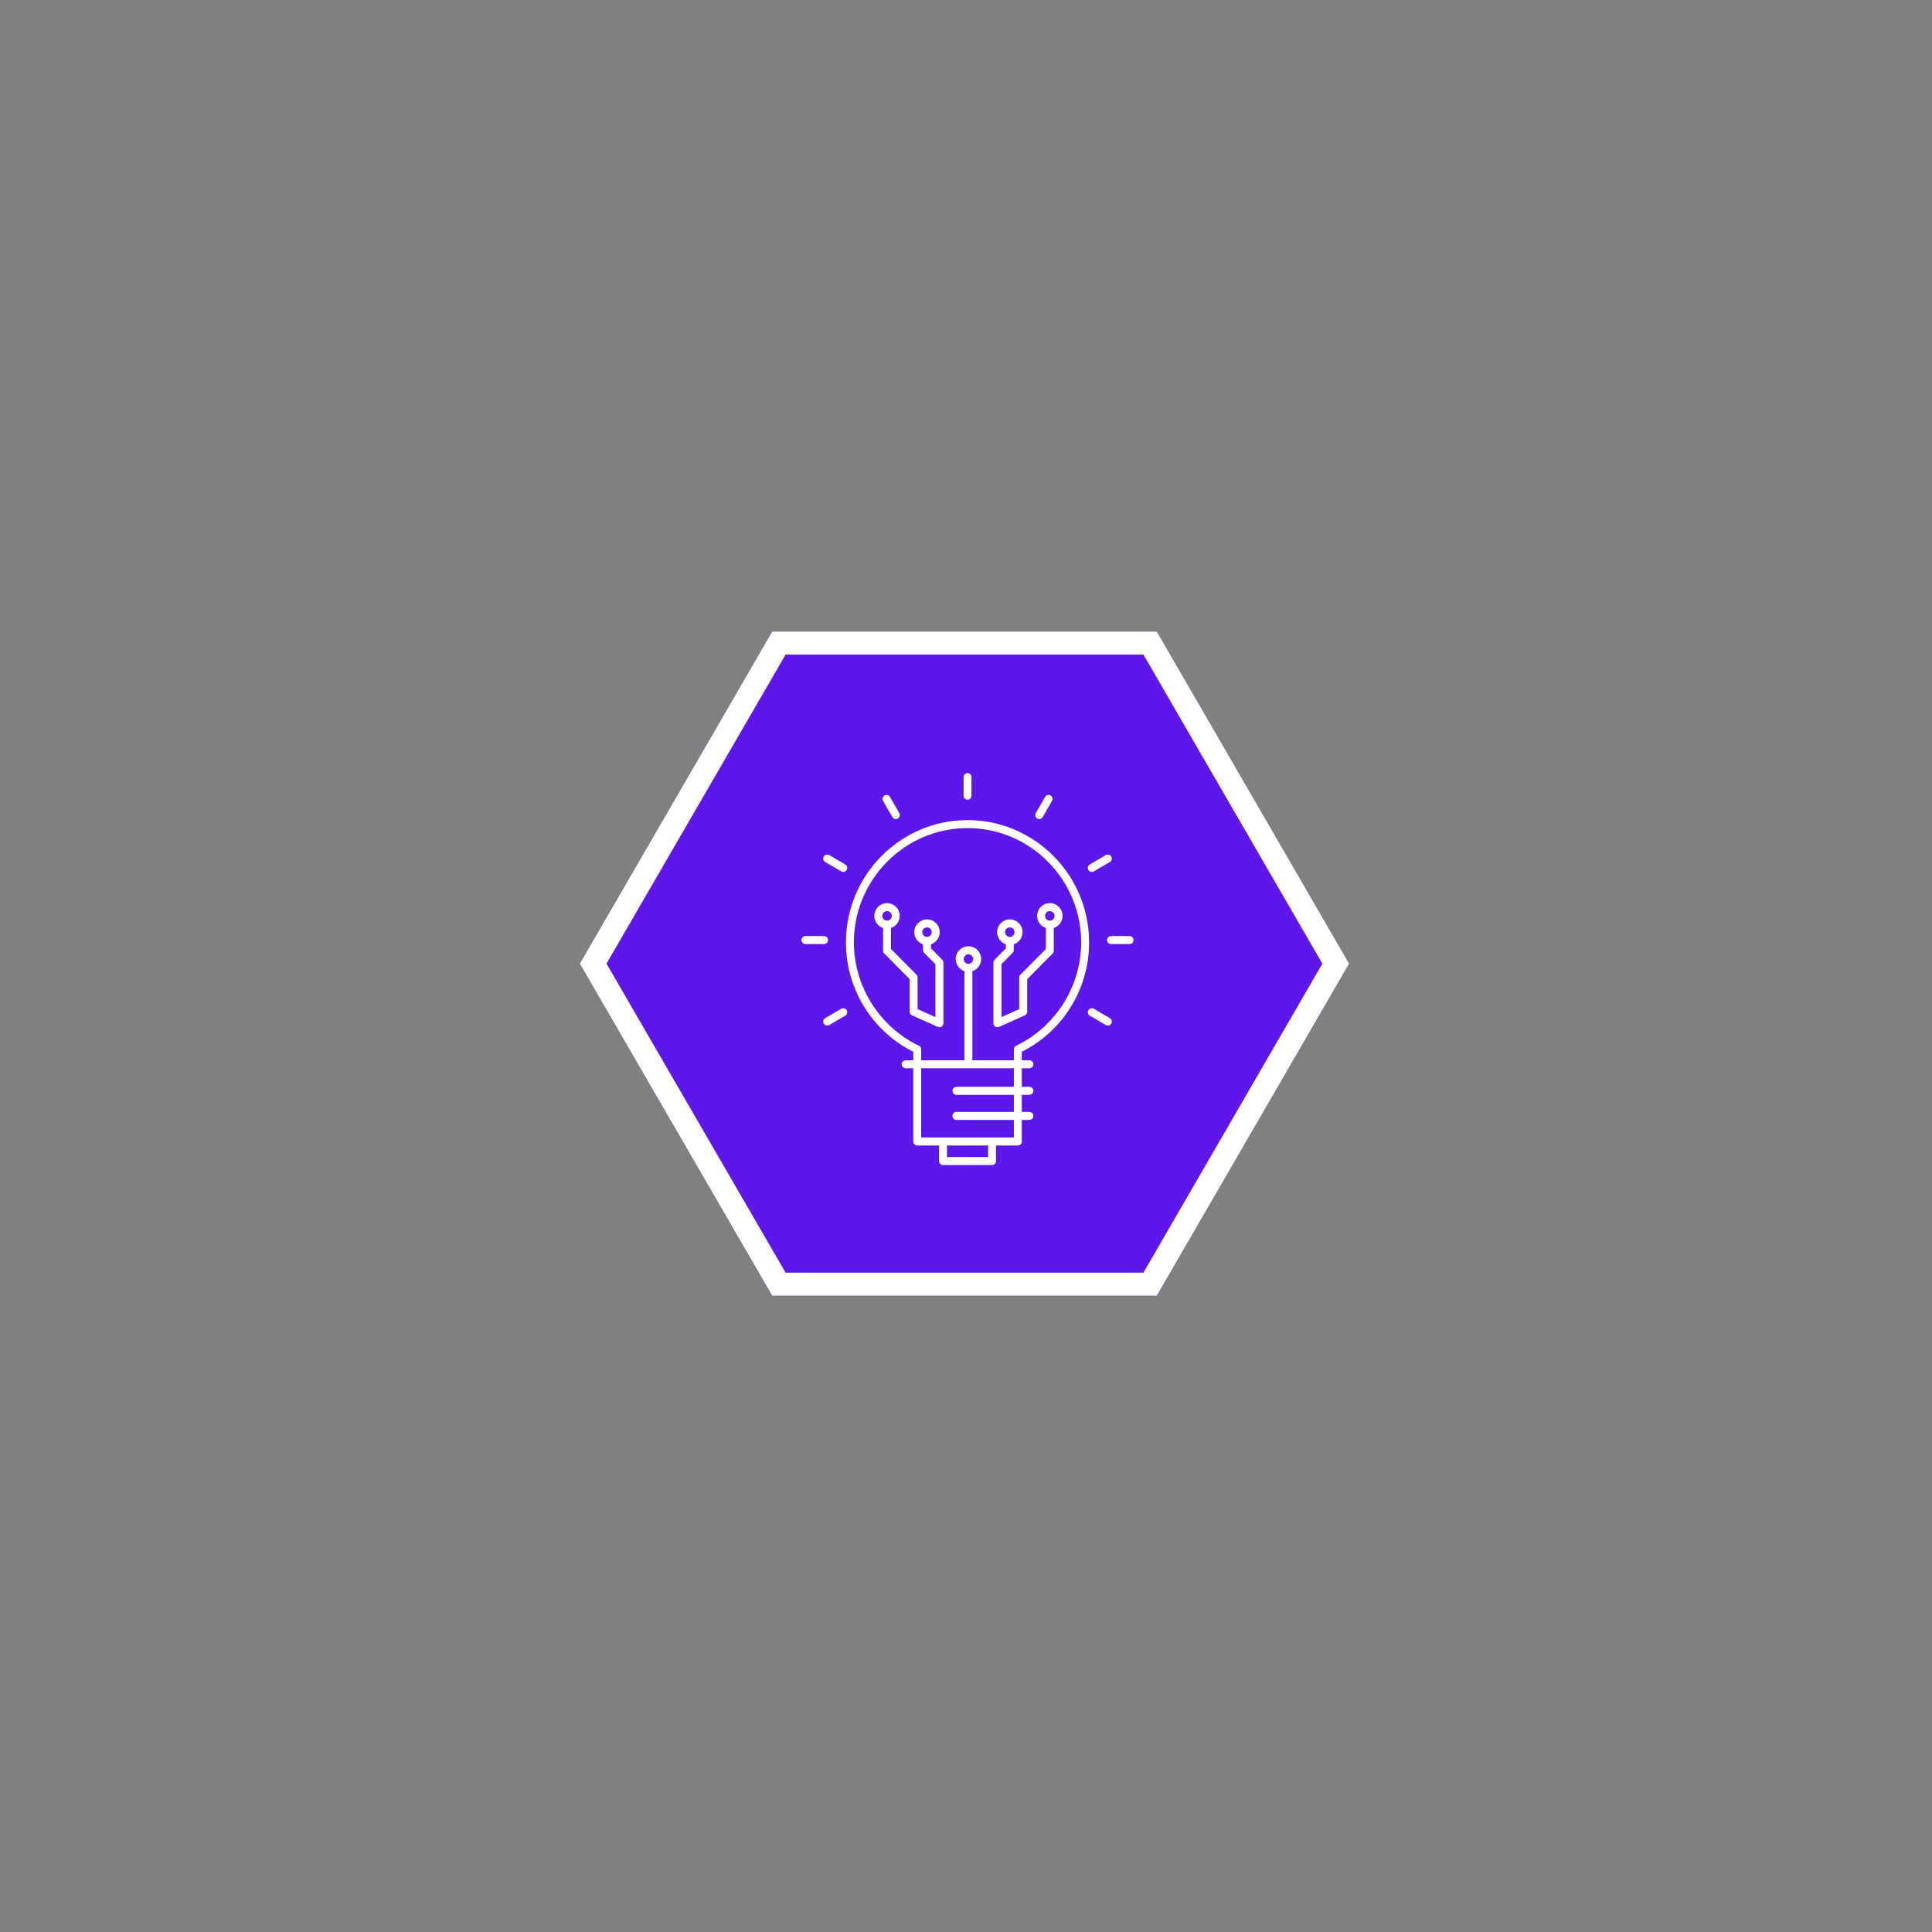 <svg xmlns="http://www.w3.org/2000/svg" xmlns:xlink="http://www.w3.org/1999/xlink" width="128" viewBox="0 0 96 96" height="128" preserveAspectRatio="xMidYMid meet"><rect x="0" y="0" width="96" height="96" fill="#808080" stroke="none"/><defs><clipPath id="id1"><path d="M 28.801 31.383 L 67.051 31.383 L 67.051 64.383 L 28.801 64.383 Z M 28.801 31.383 " clip-rule="nonzero"></path></clipPath><clipPath id="id2"><path d="M 42 40 L 55 40 L 55 57.898 L 42 57.898 Z M 42 40 " clip-rule="nonzero"></path></clipPath><clipPath id="id3"><path d="M 47 38.398 L 49 38.398 L 49 40 L 47 40 Z M 47 38.398 " clip-rule="nonzero"></path></clipPath><clipPath id="id4"><path d="M 39.828 46 L 42 46 L 42 47 L 39.828 47 Z M 39.828 46 " clip-rule="nonzero"></path></clipPath><clipPath id="id5"><path d="M 55 46 L 56.328 46 L 56.328 47 L 55 47 Z M 55 46 " clip-rule="nonzero"></path></clipPath></defs><g clip-path="url(#id1)"><path fill="#5e17eb" d="M 38.371 64.383 L 28.812 47.883 L 38.371 31.383 L 57.48 31.383 L 67.035 47.883 L 57.48 64.383 Z M 38.371 64.383 " fill-opacity="1" fill-rule="nonzero"></path><path fill="#ffffff" d="M 56.816 32.527 L 65.707 47.883 L 56.816 63.238 L 39.035 63.238 L 30.137 47.883 L 39.035 32.527 L 56.816 32.527 M 57.48 31.383 L 38.371 31.383 L 28.812 47.883 L 38.371 64.383 L 57.48 64.383 L 67.035 47.883 Z M 57.48 31.383 " fill-opacity="1" fill-rule="nonzero"></path></g><g clip-path="url(#id2)"><path fill="#ffffff" d="M 48.074 40.75 C 44.746 40.75 42.035 43.477 42.035 46.828 C 42.035 48 42.367 49.137 42.996 50.117 C 43.586 51.035 44.41 51.777 45.379 52.262 L 45.379 52.684 L 45.004 52.684 C 44.895 52.684 44.805 52.773 44.805 52.883 C 44.805 52.992 44.895 53.082 45.004 53.082 L 45.379 53.082 L 45.379 56.719 C 45.379 56.832 45.469 56.918 45.578 56.918 L 46.66 56.918 L 46.66 57.691 C 46.66 57.801 46.75 57.891 46.859 57.891 L 49.293 57.891 C 49.402 57.891 49.492 57.801 49.492 57.691 L 49.492 56.918 L 50.574 56.918 C 50.684 56.918 50.773 56.832 50.773 56.719 L 50.773 55.648 L 51.148 55.648 C 51.258 55.648 51.348 55.559 51.348 55.449 C 51.348 55.336 51.258 55.25 51.148 55.25 L 50.773 55.25 L 50.773 54.402 L 51.148 54.402 C 51.258 54.402 51.348 54.312 51.348 54.203 C 51.348 54.09 51.258 54.004 51.148 54.004 L 50.773 54.004 L 50.773 53.082 L 51.148 53.082 C 51.258 53.082 51.348 52.992 51.348 52.883 C 51.348 52.773 51.258 52.684 51.148 52.684 L 50.773 52.684 L 50.773 52.262 C 51.742 51.777 52.566 51.035 53.156 50.117 C 53.785 49.137 54.117 48 54.117 46.828 C 54.117 43.477 51.406 40.75 48.074 40.75 Z M 49.098 57.492 L 47.055 57.492 L 47.055 56.918 L 49.098 56.918 Z M 50.379 54.004 L 47.523 54.004 C 47.414 54.004 47.328 54.09 47.328 54.203 C 47.328 54.312 47.414 54.402 47.523 54.402 L 50.379 54.402 L 50.379 55.25 L 47.523 55.25 C 47.414 55.25 47.328 55.336 47.328 55.449 C 47.328 55.559 47.414 55.648 47.523 55.648 L 50.379 55.648 L 50.379 56.52 L 49.297 56.52 C 49.293 56.52 49.293 56.52 49.293 56.52 L 46.859 56.52 C 46.859 56.52 46.859 56.52 46.855 56.52 L 45.773 56.52 L 45.773 53.082 L 50.379 53.082 Z M 47.887 47.656 C 47.887 47.523 47.992 47.418 48.121 47.418 C 48.25 47.418 48.355 47.523 48.355 47.656 C 48.355 47.785 48.25 47.891 48.121 47.891 C 47.992 47.891 47.887 47.785 47.887 47.656 Z M 50.492 51.961 C 50.488 51.961 50.484 51.965 50.48 51.965 C 50.473 51.969 50.469 51.973 50.461 51.977 C 50.457 51.98 50.453 51.984 50.445 51.988 C 50.441 51.996 50.438 52 50.434 52.004 C 50.43 52.008 50.426 52.012 50.422 52.02 C 50.418 52.023 50.414 52.027 50.41 52.035 C 50.406 52.039 50.402 52.043 50.398 52.051 C 50.398 52.055 50.395 52.062 50.391 52.066 C 50.391 52.074 50.387 52.078 50.387 52.086 C 50.383 52.094 50.383 52.098 50.383 52.105 C 50.379 52.113 50.379 52.121 50.379 52.125 C 50.379 52.133 50.379 52.137 50.379 52.141 L 50.379 52.684 L 48.316 52.684 L 48.316 48.258 C 48.57 48.172 48.754 47.934 48.754 47.656 C 48.754 47.305 48.469 47.02 48.121 47.02 C 47.773 47.02 47.488 47.305 47.488 47.656 C 47.488 47.934 47.672 48.172 47.922 48.258 L 47.922 52.684 L 45.773 52.684 L 45.773 52.141 C 45.773 52.133 45.773 52.129 45.773 52.125 C 45.773 52.117 45.773 52.113 45.77 52.105 C 45.77 52.098 45.77 52.09 45.766 52.086 C 45.766 52.078 45.762 52.074 45.762 52.066 C 45.758 52.062 45.754 52.055 45.75 52.051 C 45.75 52.043 45.746 52.039 45.742 52.035 C 45.738 52.027 45.734 52.023 45.73 52.016 C 45.727 52.012 45.723 52.008 45.719 52.004 C 45.715 52 45.711 51.992 45.703 51.988 C 45.699 51.984 45.695 51.98 45.691 51.977 C 45.684 51.973 45.68 51.969 45.672 51.965 C 45.668 51.965 45.664 51.961 45.66 51.961 C 43.699 51.023 42.43 49.008 42.43 46.828 C 42.43 43.695 44.965 41.148 48.078 41.148 C 51.188 41.148 53.723 43.695 53.723 46.828 C 53.723 49.008 52.453 51.023 50.492 51.961 Z M 50.492 51.961 " fill-opacity="1" fill-rule="nonzero"></path></g><g clip-path="url(#id3)"><path fill="#ffffff" d="M 48.074 39.738 C 48.184 39.738 48.273 39.648 48.273 39.539 L 48.273 38.613 C 48.273 38.504 48.184 38.414 48.074 38.414 C 47.969 38.414 47.879 38.504 47.879 38.613 L 47.879 39.539 C 47.879 39.648 47.969 39.738 48.074 39.738 Z M 48.074 39.738 " fill-opacity="1" fill-rule="nonzero"></path></g><path fill="#ffffff" d="M 44.34 40.598 C 44.375 40.664 44.441 40.699 44.512 40.699 C 44.543 40.699 44.578 40.691 44.609 40.672 C 44.703 40.617 44.738 40.496 44.684 40.402 L 44.223 39.598 C 44.168 39.504 44.047 39.469 43.953 39.527 C 43.855 39.582 43.824 39.703 43.879 39.797 Z M 44.34 40.598 " fill-opacity="1" fill-rule="nonzero"></path><path fill="#ffffff" d="M 41.004 42.836 L 41.801 43.297 C 41.832 43.316 41.867 43.324 41.902 43.324 C 41.969 43.324 42.035 43.289 42.07 43.227 C 42.125 43.129 42.094 43.008 42 42.953 L 41.203 42.488 C 41.105 42.434 40.984 42.469 40.93 42.562 C 40.879 42.656 40.91 42.777 41.004 42.836 Z M 41.004 42.836 " fill-opacity="1" fill-rule="nonzero"></path><g clip-path="url(#id4)"><path fill="#ffffff" d="M 41.145 46.711 C 41.145 46.602 41.055 46.512 40.945 46.512 L 40.023 46.512 C 39.914 46.512 39.824 46.602 39.824 46.711 C 39.824 46.82 39.914 46.91 40.023 46.91 L 40.945 46.91 C 41.055 46.91 41.145 46.82 41.145 46.711 Z M 41.145 46.711 " fill-opacity="1" fill-rule="nonzero"></path></g><path fill="#ffffff" d="M 41.801 50.125 L 41.004 50.59 C 40.91 50.645 40.875 50.766 40.93 50.859 C 40.969 50.922 41.035 50.961 41.102 50.961 C 41.137 50.961 41.172 50.949 41.203 50.934 L 42 50.469 C 42.094 50.414 42.125 50.293 42.07 50.199 C 42.016 50.102 41.898 50.07 41.801 50.125 Z M 41.801 50.125 " fill-opacity="1" fill-rule="nonzero"></path><path fill="#ffffff" d="M 55.148 50.59 L 54.352 50.125 C 54.254 50.07 54.137 50.102 54.082 50.199 C 54.027 50.293 54.059 50.414 54.152 50.469 L 54.949 50.934 C 54.98 50.949 55.016 50.961 55.051 50.961 C 55.117 50.961 55.184 50.926 55.219 50.859 C 55.273 50.766 55.242 50.645 55.148 50.59 Z M 55.148 50.59 " fill-opacity="1" fill-rule="nonzero"></path><g clip-path="url(#id5)"><path fill="#ffffff" d="M 56.129 46.512 L 55.207 46.512 C 55.098 46.512 55.008 46.602 55.008 46.711 C 55.008 46.82 55.098 46.91 55.207 46.91 L 56.129 46.91 C 56.238 46.91 56.324 46.82 56.324 46.711 C 56.324 46.602 56.238 46.512 56.129 46.512 Z M 56.129 46.512 " fill-opacity="1" fill-rule="nonzero"></path></g><path fill="#ffffff" d="M 54.25 43.324 C 54.285 43.324 54.32 43.316 54.352 43.297 L 55.148 42.836 C 55.242 42.781 55.273 42.656 55.219 42.562 C 55.168 42.469 55.047 42.434 54.949 42.488 L 54.152 42.953 C 54.059 43.008 54.027 43.129 54.082 43.227 C 54.117 43.289 54.184 43.324 54.25 43.324 Z M 54.25 43.324 " fill-opacity="1" fill-rule="nonzero"></path><path fill="#ffffff" d="M 51.543 40.672 C 51.574 40.691 51.609 40.699 51.641 40.699 C 51.711 40.699 51.777 40.664 51.812 40.598 L 52.273 39.797 C 52.328 39.703 52.297 39.582 52.203 39.527 C 52.105 39.469 51.984 39.504 51.93 39.598 L 51.469 40.402 C 51.414 40.496 51.449 40.617 51.543 40.672 Z M 51.543 40.672 " fill-opacity="1" fill-rule="nonzero"></path><path fill="#ffffff" d="M 52.164 44.875 C 51.816 44.875 51.535 45.16 51.535 45.512 C 51.535 45.789 51.715 46.027 51.969 46.113 L 51.969 47.156 L 50.703 48.43 C 50.699 48.434 50.699 48.438 50.695 48.438 C 50.691 48.445 50.684 48.453 50.68 48.457 C 50.676 48.465 50.672 48.473 50.668 48.48 C 50.664 48.484 50.664 48.488 50.66 48.492 C 50.656 48.504 50.656 48.512 50.652 48.523 C 50.652 48.523 50.652 48.527 50.648 48.531 C 50.648 48.543 50.645 48.559 50.645 48.57 L 50.645 50.141 L 49.762 50.539 L 49.762 47.91 L 50.316 47.348 C 50.328 47.34 50.336 47.328 50.344 47.316 C 50.348 47.312 50.348 47.309 50.348 47.305 C 50.355 47.301 50.359 47.293 50.363 47.285 C 50.363 47.277 50.363 47.273 50.367 47.27 C 50.367 47.262 50.371 47.254 50.371 47.246 C 50.375 47.238 50.375 47.23 50.375 47.223 C 50.375 47.219 50.375 47.211 50.375 47.207 L 50.375 46.922 C 50.629 46.836 50.809 46.598 50.809 46.316 C 50.809 45.969 50.527 45.684 50.18 45.684 C 49.832 45.684 49.547 45.969 49.547 46.316 C 49.547 46.598 49.73 46.836 49.98 46.922 L 49.98 47.125 L 49.422 47.688 C 49.414 47.695 49.406 47.707 49.398 47.719 C 49.395 47.723 49.391 47.727 49.391 47.734 C 49.387 47.738 49.383 47.746 49.379 47.75 C 49.375 47.758 49.375 47.766 49.375 47.773 C 49.371 47.777 49.371 47.781 49.367 47.789 C 49.367 47.801 49.363 47.816 49.363 47.828 L 49.363 50.844 C 49.363 50.91 49.398 50.973 49.453 51.012 C 49.488 51.031 49.523 51.043 49.562 51.043 C 49.59 51.043 49.617 51.039 49.641 51.027 L 50.926 50.453 C 50.996 50.422 51.043 50.352 51.043 50.27 L 51.043 48.652 L 52.305 47.379 C 52.312 47.375 52.316 47.367 52.324 47.359 C 52.324 47.355 52.328 47.355 52.328 47.352 C 52.336 47.344 52.34 47.336 52.344 47.324 C 52.344 47.324 52.348 47.32 52.348 47.316 C 52.352 47.305 52.355 47.297 52.359 47.285 C 52.359 47.285 52.359 47.281 52.359 47.281 C 52.363 47.266 52.363 47.254 52.363 47.238 L 52.363 46.113 C 52.613 46.027 52.797 45.789 52.797 45.512 C 52.797 45.16 52.516 44.875 52.164 44.875 Z M 49.941 46.316 C 49.941 46.188 50.047 46.082 50.18 46.082 C 50.309 46.082 50.414 46.188 50.414 46.316 C 50.414 46.449 50.309 46.555 50.18 46.555 C 50.047 46.555 49.941 46.449 49.941 46.316 Z M 52.164 45.746 C 52.035 45.746 51.93 45.641 51.93 45.512 C 51.93 45.379 52.035 45.273 52.164 45.273 C 52.297 45.273 52.402 45.379 52.402 45.512 C 52.402 45.641 52.297 45.746 52.164 45.746 Z M 52.164 45.746 " fill-opacity="1" fill-rule="nonzero"></path><path fill="#ffffff" d="M 46.867 47.773 C 46.867 47.766 46.863 47.758 46.863 47.75 C 46.859 47.746 46.855 47.742 46.852 47.734 C 46.852 47.73 46.848 47.723 46.844 47.719 C 46.836 47.707 46.832 47.699 46.824 47.691 C 46.82 47.691 46.82 47.688 46.82 47.688 L 46.262 47.125 L 46.262 46.922 C 46.512 46.836 46.695 46.598 46.695 46.316 C 46.695 45.969 46.41 45.684 46.062 45.684 C 45.715 45.684 45.43 45.969 45.43 46.316 C 45.43 46.598 45.613 46.836 45.863 46.922 L 45.863 47.207 C 45.863 47.211 45.867 47.211 45.867 47.215 C 45.867 47.227 45.867 47.234 45.867 47.246 C 45.871 47.254 45.871 47.258 45.875 47.266 C 45.875 47.273 45.879 47.277 45.879 47.285 C 45.883 47.289 45.887 47.297 45.891 47.305 C 45.895 47.309 45.895 47.312 45.898 47.316 C 45.906 47.328 45.914 47.34 45.922 47.348 L 46.48 47.91 L 46.48 50.539 L 45.594 50.141 L 45.594 48.57 C 45.594 48.559 45.594 48.543 45.59 48.531 C 45.59 48.527 45.59 48.523 45.59 48.523 C 45.586 48.512 45.582 48.504 45.578 48.492 C 45.578 48.488 45.574 48.484 45.574 48.48 C 45.57 48.473 45.566 48.465 45.562 48.457 C 45.559 48.453 45.555 48.449 45.547 48.441 C 45.543 48.438 45.543 48.434 45.539 48.43 L 44.273 47.156 L 44.273 46.113 C 44.523 46.027 44.707 45.789 44.707 45.512 C 44.707 45.16 44.422 44.875 44.074 44.875 C 43.727 44.875 43.445 45.16 43.445 45.512 C 43.445 45.789 43.625 46.027 43.879 46.113 L 43.879 47.238 C 43.879 47.254 43.879 47.266 43.883 47.277 C 43.883 47.281 43.883 47.285 43.887 47.289 C 43.887 47.301 43.891 47.309 43.895 47.316 C 43.895 47.32 43.898 47.324 43.898 47.328 C 43.902 47.336 43.906 47.344 43.91 47.352 C 43.914 47.355 43.922 47.359 43.926 47.367 C 43.93 47.371 43.93 47.375 43.938 47.379 L 45.199 48.652 L 45.199 50.27 C 45.199 50.352 45.246 50.422 45.316 50.453 L 46.598 51.027 C 46.625 51.039 46.652 51.043 46.68 51.043 C 46.719 51.043 46.754 51.031 46.789 51.012 C 46.844 50.973 46.879 50.91 46.879 50.844 L 46.879 47.828 C 46.879 47.816 46.875 47.801 46.875 47.789 C 46.871 47.785 46.871 47.781 46.867 47.773 Z M 46.062 46.555 C 45.934 46.555 45.828 46.449 45.828 46.316 C 45.828 46.188 45.934 46.082 46.062 46.082 C 46.191 46.082 46.297 46.188 46.297 46.316 C 46.297 46.449 46.191 46.555 46.062 46.555 Z M 44.074 45.746 C 43.945 45.746 43.84 45.641 43.84 45.512 C 43.84 45.379 43.945 45.273 44.074 45.273 C 44.207 45.273 44.312 45.379 44.312 45.512 C 44.312 45.641 44.207 45.746 44.074 45.746 Z M 44.074 45.746 " fill-opacity="1" fill-rule="nonzero"></path></svg>